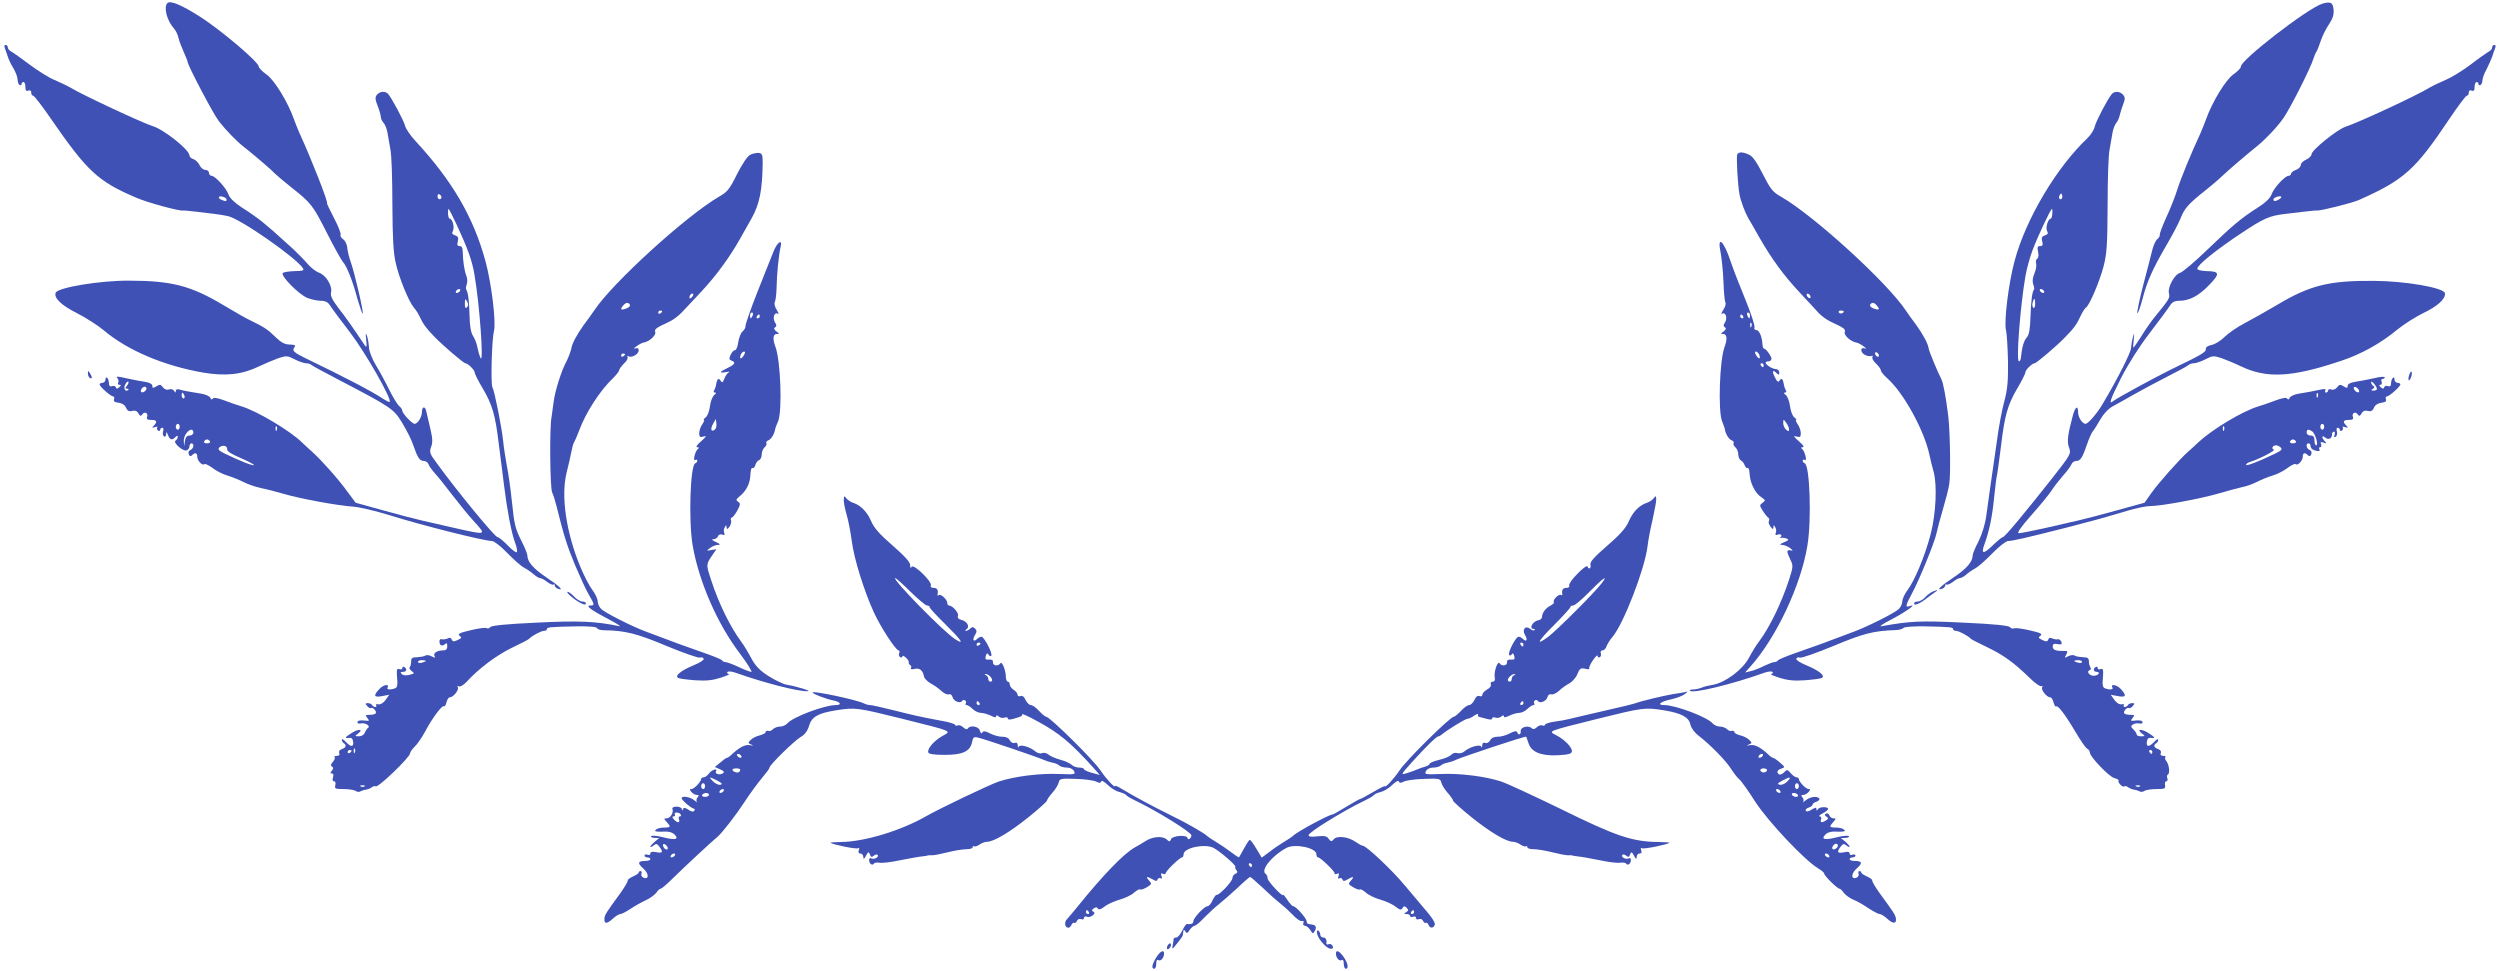 <?xml version="1.0" standalone="no"?>
<!DOCTYPE svg PUBLIC "-//W3C//DTD SVG 20010904//EN"
 "http://www.w3.org/TR/2001/REC-SVG-20010904/DTD/svg10.dtd">
<svg version="1.0" xmlns="http://www.w3.org/2000/svg"
 width="1280pt" height="497pt" viewBox="0 0 1280 497"
 preserveAspectRatio="xMidYMid meet">
<g transform="translate(0,497) scale(0.1,-0.1)"
fill="#3f51b5" stroke="none">
<path d="M857 4954 c-20 -21 -3 -88 33 -129 10 -11 21 -33 24 -50 4 -16 16
-48 27 -72 10 -23 19 -44 19 -48 0 -18 133 -271 161 -306 35 -45 91 -103 125
-129 57 -45 149 -124 163 -140 9 -9 48 -42 86 -72 98 -78 106 -87 180 -233 36
-71 72 -136 80 -145 21 -23 51 -99 75 -190 13 -44 25 -79 27 -76 6 6 -41 208
-62 267 -8 23 -16 55 -17 71 -1 16 -11 36 -21 43 -11 7 -16 18 -13 23 3 5 -12
44 -34 86 -22 42 -38 76 -36 76 9 0 -83 234 -140 357 -8 18 -21 50 -28 70 -32
91 -102 205 -142 232 -21 15 -39 33 -39 40 0 23 -195 188 -300 255 -96 61
-153 85 -168 70z"/>
<path d="M11890 4951 c-76 -24 -424 -293 -417 -323 1 -6 -16 -23 -37 -38 -40
-27 -110 -143 -142 -233 -7 -20 -20 -52 -28 -70 -47 -101 -100 -230 -118 -287
-11 -36 -37 -101 -57 -144 -20 -44 -35 -84 -33 -89 1 -5 -4 -14 -12 -21 -8 -6
-19 -29 -25 -51 -5 -22 -26 -102 -46 -178 -20 -76 -34 -144 -32 -150 2 -6 14
25 26 70 25 95 51 153 124 279 29 49 61 110 71 135 21 53 40 75 131 147 39 31
81 68 95 82 22 21 108 95 164 140 44 35 104 98 137 145 35 50 140 258 154 305
4 14 11 30 15 35 4 6 14 30 22 55 8 25 27 63 42 85 19 28 26 49 24 75 -3 37
-15 44 -58 31z"/>
<path d="M25 4723 c4 -10 10 -29 15 -43 4 -14 17 -41 29 -60 11 -19 21 -45 21
-57 0 -12 5 -25 10 -28 6 -3 10 -1 10 4 0 6 5 11 10 11 6 0 10 -11 10 -25 0
-18 4 -23 15 -19 9 4 15 0 15 -10 0 -9 4 -16 10 -16 5 0 46 -53 90 -117 186
-270 242 -322 437 -405 56 -25 223 -70 241 -66 4 1 34 -2 67 -6 33 -4 75 -9
92 -11 18 -2 49 -7 68 -11 62 -11 357 -217 387 -269 6 -10 -4 -13 -43 -13 -29
-1 -56 -5 -61 -10 -13 -13 80 -108 125 -127 20 -8 51 -15 69 -15 24 0 37 -7
48 -24 8 -13 54 -76 103 -139 78 -102 215 -342 202 -355 -2 -2 -16 5 -32 15
-48 34 -212 119 -401 210 -59 29 -68 38 -54 56 8 9 1 12 -24 13 -26 0 -44 10
-73 38 -40 39 -58 51 -126 84 -22 10 -85 46 -140 79 -167 100 -266 126 -485
126 -147 1 -365 -35 -375 -62 -10 -27 30 -65 112 -106 43 -22 104 -61 134 -86
122 -103 308 -182 511 -217 114 -19 198 -10 286 33 29 14 73 32 97 41 42 14
47 13 84 -6 22 -11 48 -20 59 -20 10 0 22 -4 27 -9 6 -5 69 -39 140 -76 270
-141 281 -148 326 -223 21 -35 46 -84 54 -109 23 -67 34 -83 55 -83 10 0 21
-8 24 -17 3 -10 19 -31 34 -48 15 -16 55 -66 89 -111 34 -44 84 -106 113 -137
61 -67 61 -67 -95 -32 -60 14 -139 32 -175 40 -36 8 -127 32 -202 53 l-137 38
-44 59 c-46 64 -133 161 -181 204 -16 14 -39 35 -50 46 -64 62 -230 160 -308
184 -18 5 -58 19 -87 30 -37 14 -57 17 -62 10 -4 -7 -8 -5 -12 4 -3 8 -23 17
-44 21 -74 12 -98 16 -115 22 -11 3 -18 0 -18 -8 0 -10 -2 -10 -9 1 -5 8 -16
11 -26 7 -11 -4 -22 0 -31 11 -11 15 -16 16 -33 5 -18 -10 -21 -10 -21 2 0 10
-14 17 -37 21 -21 3 -64 11 -95 18 -46 11 -56 11 -47 1 6 -7 8 -18 4 -24 -3
-5 -1 -10 6 -10 10 0 10 -3 0 -12 -10 -10 -15 -10 -18 -1 -2 7 -11 9 -19 6 -8
-3 -15 0 -15 6 -3 26 -4 30 -11 37 -5 4 -8 0 -8 -9 0 -9 -7 -17 -15 -17 -8 0
-15 -4 -15 -8 0 -11 57 -62 70 -62 5 0 7 -6 4 -14 -4 -10 3 -16 23 -18 17 -2
32 -11 38 -25 7 -16 15 -21 31 -17 15 4 26 0 33 -13 9 -15 12 -15 20 -4 11 17
32 5 24 -14 -4 -11 2 -15 21 -15 29 0 33 -9 14 -29 -11 -11 -10 -13 5 -8 10 4
15 3 12 -2 -3 -5 -1 -12 5 -16 5 -3 10 -1 10 4 0 6 5 11 11 11 6 0 8 -8 4 -19
-3 -11 -1 -22 5 -26 5 -3 10 2 11 12 0 14 2 14 9 -4 10 -26 20 -29 38 -11 9 9
12 9 12 1 0 -7 -5 -15 -11 -19 -16 -9 38 -57 57 -50 7 3 14 12 14 21 0 8 5 15
10 15 16 0 12 -27 -5 -34 -9 -3 -12 -12 -9 -21 5 -12 10 -13 17 -6 16 16 27
13 27 -8 0 -20 27 -48 37 -37 3 3 22 -6 41 -20 19 -15 53 -32 77 -39 23 -7 60
-22 82 -33 21 -11 61 -25 89 -31 27 -5 80 -19 118 -30 82 -24 275 -60 354 -65
31 -2 116 -22 187 -44 169 -53 485 -132 524 -132 11 0 45 -27 78 -61 32 -33
71 -68 87 -76 16 -8 38 -24 49 -34 12 -10 26 -19 33 -19 6 0 23 -9 36 -20 14
-10 28 -16 32 -13 3 3 6 2 6 -4 0 -6 7 -13 15 -17 36 -13 10 13 -58 58 -68 46
-97 80 -97 113 0 8 -13 39 -29 71 -34 69 -37 80 -51 212 -6 58 -17 137 -25
175 -7 39 -16 96 -19 128 -7 69 -44 255 -55 275 -9 16 -3 244 8 287 12 45 -13
247 -44 360 -61 223 -169 409 -356 611 -27 29 -51 64 -55 80 -7 27 -65 136
-86 162 -14 17 -43 15 -58 -3 -10 -12 -10 -23 4 -58 9 -23 16 -49 16 -57 0 -7
6 -21 14 -29 8 -9 17 -32 20 -51 3 -19 10 -58 15 -86 6 -28 10 -155 10 -282 1
-173 5 -247 17 -298 17 -77 67 -198 93 -229 10 -11 23 -31 29 -45 19 -40 34
-61 77 -105 46 -47 149 -135 158 -135 12 0 47 -34 47 -46 0 -7 18 -43 40 -80
51 -86 66 -138 84 -289 9 -66 20 -158 26 -205 16 -131 39 -251 57 -298 9 -23
13 -46 9 -49 -4 -4 -25 12 -47 35 -22 23 -46 42 -52 42 -14 1 -209 238 -311
379 -36 48 -38 56 -29 82 9 22 8 44 -3 91 -8 35 -17 75 -21 90 -6 32 -23 28
-23 -5 -1 -24 -22 -57 -37 -57 -13 0 -63 53 -63 67 0 6 -7 16 -16 24 -9 7 -32
45 -51 83 -19 39 -50 96 -69 127 -19 32 -34 71 -35 90 -1 19 -5 45 -10 59 -7
19 -8 14 -4 -20 4 -38 2 -42 -8 -27 -63 94 -98 144 -135 191 -31 41 -41 62
-37 78 8 34 -26 90 -62 102 -17 6 -43 27 -59 46 -16 19 -49 52 -73 75 -102 93
-118 106 -159 140 -24 19 -70 52 -103 72 -38 25 -62 48 -69 67 -11 33 -69 96
-87 96 -7 0 -13 7 -13 15 0 8 -8 15 -18 15 -11 0 -24 11 -30 24 -6 13 -20 27
-31 31 -12 3 -21 12 -21 19 0 29 -132 134 -190 151 -47 14 -354 157 -417 195
-17 10 -56 29 -85 41 -29 12 -86 48 -126 78 -41 31 -82 60 -93 66 -10 5 -19
15 -19 22 0 7 -5 13 -11 13 -7 0 -8 -7 -4 -17z m2235 -764 c0 -5 -4 -9 -10 -9
-5 0 -10 7 -10 16 0 8 5 12 10 9 6 -3 10 -10 10 -16z m-1100 -10 c0 -11 -3
-11 -24 -3 -23 9 -20 23 4 17 11 -3 20 -9 20 -14z m1179 -131 c56 -121 79
-185 90 -253 27 -153 49 -469 31 -427 -6 13 -13 38 -16 55 -3 18 -13 43 -22
57 -11 17 -17 50 -18 105 -2 76 -7 116 -17 133 -3 4 -1 16 3 27 4 11 3 31 -3
45 -10 26 -17 76 -18 123 0 18 -5 27 -15 27 -12 0 -15 6 -10 24 5 19 1 26 -14
31 -15 5 -18 11 -11 23 9 18 -2 62 -16 62 -4 0 -9 11 -9 25 -1 14 0 25 3 25 2
0 21 -37 42 -82z m16 -338 c-3 -5 -11 -10 -16 -10 -6 0 -7 5 -4 10 3 6 11 10
16 10 6 0 7 -4 4 -10z m36 -83 c-8 -8 -11 -3 -11 19 1 25 2 27 11 11 8 -14 8
-22 0 -30z m-1741 -402 c-10 -12 -10 -15 0 -15 8 0 11 -3 7 -6 -14 -14 -27 7
-16 27 6 12 13 18 16 15 3 -3 0 -12 -7 -21z m100 -14 c0 -12 -20 -25 -27 -18
-7 7 6 27 18 27 5 0 9 -4 9 -9z m194 -36 c3 -8 1 -15 -4 -15 -6 0 -10 7 -10
15 0 8 2 15 4 15 2 0 6 -7 10 -15z m-24 -160 c0 -8 -4 -15 -10 -15 -5 0 -10 7
-10 15 0 8 5 15 10 15 6 0 10 -7 10 -15z m497 -17 c-3 -8 -6 -5 -6 6 -1 11 2
17 5 13 3 -3 4 -12 1 -19z m-427 -13 c0 -8 -9 -15 -19 -15 -14 0 -21 -8 -24
-27 l-4 -28 -2 27 c-1 26 21 58 40 58 5 0 9 -7 9 -15z m85 -45 c3 -5 -3 -10
-15 -10 -12 0 -18 5 -15 10 3 6 10 10 15 10 5 0 12 -4 15 -10z m88 -40 c-2
-10 22 -25 67 -44 39 -17 70 -33 70 -37 0 -7 -70 20 -152 60 -28 14 -34 21
-25 30 15 15 43 9 40 -9z"/>
<path d="M12760 4727 c0 -7 -8 -17 -19 -22 -10 -6 -52 -35 -92 -66 -41 -31
-98 -66 -127 -78 -29 -12 -68 -31 -85 -41 -67 -41 -363 -178 -428 -199 -43
-14 -174 -120 -174 -141 0 -8 -12 -20 -27 -27 -16 -7 -28 -19 -28 -28 0 -8
-11 -20 -25 -25 -14 -5 -25 -14 -25 -20 0 -5 -6 -10 -12 -10 -19 0 -77 -63
-88 -96 -7 -19 -31 -42 -69 -66 -88 -56 -131 -93 -259 -216 -64 -62 -127 -115
-140 -119 -28 -7 -65 -74 -57 -105 6 -23 1 -31 -72 -120 -18 -22 -49 -66 -69
-99 -20 -32 -39 -59 -41 -59 -2 0 -1 19 2 43 3 35 3 37 -4 12 -5 -16 -9 -42
-10 -57 -1 -23 -68 -156 -143 -282 -29 -51 -77 -106 -90 -106 -16 0 -37 32
-38 56 0 41 -14 34 -27 -13 -26 -98 -31 -134 -20 -163 12 -33 11 -35 -87 -160
-138 -175 -241 -299 -251 -300 -5 0 -28 -19 -52 -42 -48 -47 -61 -45 -43 4 26
72 41 147 50 242 6 55 12 107 15 115 2 9 11 74 20 146 19 160 34 212 85 299
22 37 40 73 40 80 0 12 35 46 47 46 9 0 112 87 158 135 44 45 58 64 80 112 8
17 20 35 25 38 18 11 71 136 91 214 16 63 19 112 20 309 0 129 4 258 10 286 5
28 12 67 15 86 3 19 12 42 19 50 7 8 15 26 18 40 3 14 11 39 18 57 10 26 10
34 0 47 -16 19 -45 21 -59 4 -23 -28 -80 -138 -87 -166 -3 -16 -20 -42 -36
-58 -160 -151 -317 -416 -374 -629 -31 -113 -56 -316 -44 -357 4 -15 8 -85 10
-155 1 -103 -2 -144 -19 -208 -12 -44 -28 -129 -36 -190 -9 -60 -22 -157 -31
-215 -8 -58 -19 -138 -25 -179 -6 -46 -22 -96 -40 -133 -17 -32 -30 -64 -30
-71 0 -33 -30 -68 -97 -113 -68 -45 -94 -71 -58 -58 8 4 15 11 15 17 0 6 3 7
6 4 4 -3 18 3 32 13 13 11 30 20 36 20 7 0 21 8 32 17 10 10 31 24 46 32 15 8
55 43 89 78 34 35 70 63 80 63 22 0 92 16 289 66 143 37 185 48 319 88 46 14
100 25 120 25 51 -1 262 38 356 66 44 13 96 27 115 31 19 3 52 15 74 26 21 11
58 26 81 33 24 7 58 24 77 39 19 14 38 23 41 20 10 -11 37 17 37 37 0 21 11
24 27 8 7 -7 12 -6 17 6 3 9 0 18 -9 21 -17 7 -21 34 -5 34 6 0 10 -6 10 -14
0 -8 7 -17 16 -20 23 -9 36 -7 29 4 -3 6 -2 10 4 10 6 0 8 7 5 15 -5 11 -2 14
12 9 16 -6 17 -5 7 7 -18 18 -16 34 2 19 16 -14 35 -6 35 16 0 8 4 14 10 14 5
0 6 -7 3 -17 -4 -11 -3 -14 6 -9 6 4 9 16 6 27 -4 11 -2 19 4 19 6 0 11 -5 11
-11 0 -5 5 -7 10 -4 6 4 8 11 5 16 -3 5 2 6 12 2 15 -5 16 -3 6 8 -20 20 -16
29 13 29 19 0 25 4 21 15 -8 19 13 31 24 14 8 -11 11 -11 20 4 7 13 18 17 33
13 16 -4 24 1 31 17 6 14 21 23 38 25 20 2 27 8 23 18 -3 8 -1 14 4 14 13 0
70 51 70 62 0 4 -7 8 -15 8 -8 0 -15 8 -15 17 0 9 -3 13 -7 9 -8 -7 -9 -11
-12 -37 0 -6 -7 -9 -15 -6 -8 3 -17 1 -19 -6 -3 -9 -8 -9 -18 1 -9 8 -9 12 -1
12 6 0 9 7 6 15 -4 8 -1 15 5 15 6 0 11 4 11 8 0 5 -26 3 -57 -5 -32 -7 -75
-15 -95 -18 -24 -4 -38 -11 -38 -21 0 -12 -3 -12 -21 -2 -17 11 -22 10 -33 -5
-8 -10 -20 -15 -30 -11 -9 3 -16 1 -16 -5 0 -6 -5 -11 -11 -11 -5 0 -7 5 -3
11 4 8 -3 9 -26 4 -40 -9 -65 -13 -113 -21 -21 -4 -41 -13 -44 -21 -4 -9 -8
-11 -12 -4 -5 7 -25 4 -62 -10 -29 -11 -69 -25 -87 -30 -80 -24 -235 -117
-307 -184 -11 -11 -34 -32 -50 -46 -43 -37 -154 -162 -192 -216 l-33 -47 -138
-38 c-75 -21 -166 -45 -202 -53 -36 -8 -114 -26 -175 -40 -60 -13 -118 -25
-128 -25 -12 0 7 28 64 93 45 50 92 108 104 127 12 19 39 53 58 75 20 22 39
48 43 58 3 9 14 17 24 17 22 0 32 16 56 86 9 27 22 56 28 64 7 8 25 36 40 63
16 28 41 55 64 67 20 11 69 38 107 60 39 22 115 63 170 91 55 28 104 54 110
60 5 5 17 9 27 9 11 0 37 9 59 20 37 19 42 20 84 6 24 -9 67 -26 95 -40 135
-65 261 -59 515 26 104 34 204 90 290 161 33 27 93 65 132 84 74 35 116 74
111 102 -6 28 -202 62 -363 63 -231 2 -329 -23 -496 -123 -53 -31 -127 -73
-165 -93 -39 -20 -85 -52 -104 -71 -19 -19 -48 -37 -66 -41 -20 -4 -31 -11
-30 -21 1 -16 -21 -29 -179 -105 -81 -40 -274 -145 -293 -160 -28 -23 -19 3
38 117 38 74 94 162 148 232 48 63 94 125 102 138 11 18 24 25 48 25 52 0 101
26 154 82 56 58 53 69 -16 70 -26 1 -46 6 -46 12 0 19 101 100 227 183 114 76
144 89 226 98 17 2 59 7 92 11 33 4 63 7 67 6 14 -3 184 39 218 55 230 103
286 153 462 416 43 64 83 117 88 117 6 0 10 7 10 16 0 10 6 14 15 10 11 -4 15
1 15 19 0 14 5 25 10 25 6 0 10 -5 10 -11 0 -5 5 -7 10 -4 6 3 10 14 10 23 0
10 9 36 21 57 11 22 24 51 29 65 4 14 11 33 15 43 4 10 3 17 -4 17 -6 0 -11
-6 -11 -13z m-2204 -774 c-10 -10 -19 5 -10 18 6 11 8 11 12 0 2 -7 1 -15 -2
-18z m1114 -3 c-19 -12 -30 -12 -30 -1 0 10 31 20 40 14 2 -2 -2 -8 -10 -13z
m-1162 -75 c-1 -14 -5 -25 -9 -25 -13 0 -27 -47 -18 -62 7 -13 4 -18 -11 -23
-15 -5 -19 -12 -14 -31 5 -18 2 -24 -11 -24 -13 0 -15 -6 -10 -29 4 -17 2 -32
-5 -36 -6 -4 -8 -15 -5 -24 3 -10 -1 -33 -9 -52 -9 -21 -11 -41 -6 -55 5 -12
7 -24 4 -27 -9 -9 -15 -54 -18 -139 -2 -65 -7 -92 -19 -106 -15 -16 -25 -51
-30 -104 -1 -10 -5 -18 -10 -18 -15 0 6 275 33 435 7 39 23 99 37 135 27 71
92 210 99 210 2 0 3 -11 2 -25z m-43 -395 c3 -5 2 -10 -4 -10 -5 0 -13 5 -16
10 -3 6 -2 10 4 10 5 0 13 -4 16 -10z m-45 -66 c0 -14 -4 -23 -9 -20 -5 3 -7
15 -4 26 7 28 13 25 13 -6z m1750 -436 c0 -4 -8 -8 -17 -8 -14 0 -15 2 -4 9 9
6 10 11 2 15 -6 4 -11 13 -11 19 1 13 30 -22 30 -35z m-92 -7 c3 -8 -1 -12 -9
-9 -7 2 -15 10 -17 17 -3 8 1 12 9 9 7 -2 15 -10 17 -17z m-211 -33 c-3 -8 -6
-5 -6 6 -1 11 2 17 5 13 3 -3 4 -12 1 -19z m33 -153 c0 -8 -4 -15 -10 -15 -5
0 -10 7 -10 15 0 8 5 15 10 15 6 0 10 -7 10 -15z m-513 -17 c-3 -8 -6 -5 -6 6
-1 11 2 17 5 13 3 -3 4 -12 1 -19z m451 -6 c16 -11 34 -72 21 -72 -5 0 -9 11
-9 25 0 18 -5 25 -20 25 -11 0 -20 7 -20 15 0 17 9 19 28 7z m-83 -52 c3 -5
-3 -10 -15 -10 -12 0 -18 5 -15 10 3 6 10 10 15 10 5 0 12 -4 15 -10z m-77
-32 c8 -8 2 -15 -26 -29 -87 -42 -152 -67 -152 -59 0 5 9 12 21 15 49 16 132
59 121 63 -15 5 -6 22 12 22 6 0 17 -5 24 -12z"/>
<path d="M3842 4178 c-15 -7 -41 -46 -68 -99 -38 -77 -50 -92 -91 -115 -168
-97 -549 -444 -641 -584 -9 -14 -33 -47 -54 -75 -33 -46 -60 -95 -63 -120 -3
-14 -15 -47 -26 -68 -25 -46 -57 -148 -64 -202 -4 -32 -9 -68 -11 -80 -11 -51
-8 -363 3 -386 6 -13 16 -44 22 -69 38 -153 55 -207 96 -305 26 -61 57 -129
71 -152 29 -49 29 -53 7 -53 -28 0 2 -23 92 -70 44 -23 69 -39 55 -36 -118 25
-205 29 -424 18 -155 -7 -232 -15 -236 -23 -4 -6 -13 -9 -18 -5 -6 4 -43 -1
-83 -11 -56 -13 -68 -19 -56 -28 12 -9 11 -12 -10 -22 -19 -9 -25 -9 -30 2 -3
10 -10 12 -21 6 -10 -4 -23 -6 -29 -4 -7 3 -13 -2 -13 -10 0 -21 12 -28 27
-16 10 9 13 7 13 -10 0 -15 -6 -21 -22 -21 -31 0 -52 -15 -43 -30 6 -9 3 -9
-14 -1 -12 7 -27 9 -34 4 -6 -4 -25 -7 -42 -8 -24 0 -30 -4 -30 -22 0 -11 -3
-25 -7 -29 -4 -4 0 -13 10 -20 15 -11 14 -13 -11 -19 -17 -5 -33 -3 -40 4 -8
8 -7 11 6 11 19 0 23 15 7 25 -5 3 -10 1 -10 -5 0 -7 -7 -9 -15 -6 -13 5 -15
-2 -12 -44 4 -36 1 -50 -10 -54 -23 -9 -45 -7 -39 3 13 21 -21 16 -41 -6 -33
-35 -29 -45 14 -37 l36 7 -19 -27 c-12 -16 -26 -24 -37 -22 -9 2 -15 0 -11 -5
3 -5 1 -9 -5 -9 -5 0 -13 5 -16 10 -3 6 -13 10 -22 10 -13 0 -13 -3 -3 -15 7
-8 16 -13 20 -10 10 6 32 -20 23 -28 -3 -4 -17 -7 -31 -7 -21 0 -23 -2 -11
-16 11 -14 10 -16 -6 -14 -31 4 -45 1 -45 -9 0 -5 8 -7 18 -5 22 5 51 -13 36
-23 -6 -5 -13 -16 -17 -26 -4 -9 -16 -17 -29 -17 -22 1 -22 1 -5 14 30 23 4
26 -31 4 -36 -22 -40 -30 -14 -26 11 2 18 -4 20 -19 4 -29 -11 -29 -38 -1 -11
12 -20 17 -20 10 0 -6 5 -14 10 -17 16 -10 12 -23 -9 -30 -12 -4 -18 -12 -14
-21 3 -9 -1 -14 -13 -14 -9 0 -14 -3 -11 -7 4 -3 0 -14 -9 -24 -11 -12 -12
-19 -4 -24 8 -5 8 -11 -1 -21 -9 -11 -9 -14 0 -14 8 0 10 -8 6 -20 -4 -12 -2
-20 5 -20 7 0 10 -8 7 -20 -5 -18 0 -20 41 -20 26 0 54 -4 62 -9 8 -6 19 -7
25 -3 5 3 19 8 29 9 11 2 25 8 31 13 7 5 15 7 18 4 10 -11 177 149 177 170 0
6 11 21 23 33 13 12 38 48 55 80 36 68 87 135 95 127 3 -4 9 5 13 20 3 14 11
26 18 26 17 0 48 39 40 52 -4 7 -3 8 4 4 7 -4 24 5 40 22 65 71 153 136 232
175 47 22 87 43 90 47 12 14 61 40 75 40 8 0 15 4 15 8 0 11 11 12 144 15 71
1 110 -2 113 -9 2 -6 18 -11 36 -11 105 -1 167 -16 319 -80 87 -36 164 -63
172 -60 8 3 16 1 19 -6 2 -6 -21 -21 -51 -33 -65 -27 -99 -54 -80 -65 7 -4 47
-9 88 -12 56 -4 89 0 130 13 30 10 49 18 42 19 -7 1 -11 5 -8 10 4 5 22 4 44
-4 147 -52 318 -96 368 -94 22 0 -53 24 -107 33 -19 3 -62 24 -95 45 -45 29
-67 52 -88 92 -16 30 -39 68 -52 85 -56 76 -114 194 -153 314 -26 79 -26 80 3
123 l24 35 -26 -4 c-26 -5 -26 -5 -7 10 11 9 29 16 40 16 16 1 14 4 -10 15
-20 9 -24 14 -12 14 10 1 20 7 23 15 3 9 12 12 22 9 11 -5 14 -2 10 9 -4 8 -2
21 3 29 7 12 9 12 9 -1 1 -12 4 -11 15 3 7 11 11 25 8 33 -3 8 -1 14 4 14 4 0
17 16 28 36 16 30 17 37 4 45 -12 8 -11 12 7 27 35 28 54 66 56 110 1 23 5 39
10 36 5 -3 12 3 15 14 3 11 11 23 19 26 8 3 14 16 14 29 0 14 7 30 15 37 8 7
12 16 9 21 -3 5 2 12 11 15 14 6 30 32 34 57 0 4 7 22 15 40 22 54 13 311 -14
382 -15 40 -12 65 7 65 15 0 15 1 -2 13 -12 10 -14 16 -7 21 9 5 9 12 0 25
-14 23 -3 55 14 45 7 -5 5 4 -5 19 -10 16 -14 33 -10 40 4 7 8 39 9 72 1 71
12 177 21 212 10 43 -19 22 -38 -28 -10 -24 -46 -116 -81 -204 -35 -88 -62
-167 -61 -174 1 -8 -6 -20 -14 -27 -9 -6 -19 -31 -23 -55 -3 -24 -11 -43 -17
-42 -5 1 -15 -9 -22 -23 -9 -20 -8 -26 4 -30 24 -9 18 -20 -20 -38 -42 -20
-45 -28 -7 -21 15 3 21 2 14 -1 -7 -3 -18 -18 -23 -32 -8 -21 -12 -23 -19 -12
-10 17 -18 11 -23 -16 -1 -10 -6 -25 -10 -31 -5 -8 -3 -13 4 -13 8 0 6 -5 -4
-12 -9 -8 -19 -33 -22 -58 -3 -25 -13 -51 -22 -57 -9 -7 -13 -13 -9 -13 4 0 0
-10 -8 -22 -9 -12 -16 -33 -16 -46 0 -20 4 -22 23 -17 17 6 15 1 -13 -24 -22
-19 -29 -30 -20 -31 10 0 11 -3 4 -8 -14 -9 -29 -66 -14 -57 5 3 10 2 10 -4 0
-5 -4 -11 -10 -13 -26 -8 -35 -292 -14 -418 31 -184 126 -404 243 -557 38 -51
64 -93 58 -93 -7 0 -36 11 -65 25 -30 14 -60 25 -67 25 -7 0 -15 4 -17 8 -1 5
-46 23 -98 41 -84 29 -142 50 -295 108 -74 28 -208 96 -227 115 -10 10 -18 28
-18 40 0 11 -12 37 -26 56 -15 19 -42 71 -61 116 -74 177 -102 365 -72 486 9
36 20 83 24 105 4 22 10 45 14 50 4 6 16 33 26 60 34 93 108 207 174 269 17
17 31 35 31 40 0 6 12 22 25 35 14 12 22 28 18 34 -3 6 -1 7 5 3 16 -10 52 11
52 30 0 11 -6 14 -17 10 -11 -3 -8 1 6 11 13 10 29 18 36 19 28 4 65 37 60 53
-5 16 1 21 74 55 19 9 48 31 64 49 17 17 60 64 96 102 76 81 148 179 201 274
20 36 46 82 57 101 42 74 56 145 58 285 0 43 -3 50 -20 52 -11 1 -31 -3 -43
-9z m-300 -730 c-7 -7 -12 -8 -12 -2 0 6 3 14 7 17 3 4 9 5 12 2 2 -3 -1 -11
-7 -17z m-317 -38 c3 -6 -4 -14 -17 -19 -29 -11 -35 -6 -18 14 14 17 26 19 35
5z m165 -34 c0 -3 -4 -8 -10 -11 -5 -3 -10 -1 -10 4 0 6 5 11 10 11 6 0 10 -2
10 -4z m464 -21 c-4 -8 -8 -15 -10 -15 -2 0 -4 7 -4 15 0 8 4 15 10 15 5 0 7
-7 4 -15z m36 -5 c0 -5 -5 -10 -11 -10 -5 0 -7 5 -4 10 3 6 8 10 11 10 2 0 4
-4 4 -10z m-82 -200 c-14 -22 -24 -19 -15 5 4 8 11 15 17 15 6 0 6 -7 -2 -20z
m-608 6 c0 -3 -4 -8 -10 -11 -5 -3 -10 -1 -10 4 0 6 5 11 10 11 6 0 10 -2 10
-4z m458 -387 c-18 -12 -22 5 -6 33 l13 23 3 -24 c2 -13 -2 -27 -10 -32z
m-1478 -1183 c0 -2 -9 -6 -20 -9 -11 -3 -20 -1 -20 4 0 5 9 9 20 9 11 0 20 -2
20 -4z m-363 -468 c-3 -8 -6 -5 -6 6 -1 11 2 17 5 13 3 -3 4 -12 1 -19z m-17
8 c0 -3 -4 -8 -10 -11 -5 -3 -10 -1 -10 4 0 6 5 11 10 11 6 0 10 -2 10 -4z
m67 -182 c-3 -3 -12 -4 -19 -1 -8 3 -5 6 6 6 11 1 17 -2 13 -5z"/>
<path d="M8895 4180 c-6 -10 2 -155 11 -204 6 -34 27 -90 44 -121 10 -16 36
-62 58 -101 62 -108 125 -195 205 -280 40 -43 84 -90 98 -106 14 -15 41 -35
60 -44 73 -34 79 -39 74 -55 -5 -16 32 -49 60 -53 7 -1 23 -9 36 -19 14 -10
17 -14 7 -11 -27 9 -23 -25 5 -35 12 -5 26 -6 31 -3 5 3 6 0 3 -5 -4 -6 4 -22
18 -34 13 -13 25 -29 25 -35 0 -7 15 -25 33 -41 83 -73 190 -268 216 -393 5
-25 15 -63 21 -85 19 -70 12 -216 -15 -320 -30 -114 -83 -240 -119 -287 -14
-19 -26 -45 -26 -56 0 -12 -8 -30 -18 -40 -19 -19 -153 -87 -227 -115 -153
-58 -211 -79 -295 -108 -52 -18 -96 -36 -98 -41 -2 -4 -10 -8 -18 -8 -7 0 -30
-9 -51 -19 -21 -11 -51 -23 -68 -27 l-30 -7 26 29 c132 146 260 417 293 621
22 133 12 413 -14 421 -6 2 -10 8 -10 13 0 6 5 7 10 4 15 -9 0 48 -14 57 -7 5
-6 8 4 8 9 1 2 12 -20 31 -28 25 -30 30 -12 24 18 -5 22 -3 22 17 0 13 -7 34
-16 46 -8 12 -12 22 -8 22 4 0 0 6 -9 13 -9 6 -19 32 -22 57 -3 25 -13 50 -22
58 -10 7 -12 12 -4 12 7 0 9 5 4 13 -4 6 -9 21 -10 31 -5 27 -12 33 -22 17 -6
-10 -13 -5 -24 18 -16 32 -11 41 11 19 9 -9 12 -8 12 5 0 9 -8 17 -17 17 -19
1 -53 22 -53 34 0 3 7 6 15 6 8 0 15 6 15 13 -1 14 -28 52 -38 52 -4 0 -7 9
-8 20 -2 41 -17 75 -31 75 -9 0 -13 6 -10 14 3 8 -18 72 -47 143 -29 70 -63
158 -75 194 -36 109 -71 138 -51 43 5 -27 12 -92 14 -145 2 -53 6 -101 10
-107 4 -7 -1 -24 -11 -39 -10 -15 -12 -24 -5 -19 17 10 28 -22 14 -45 -9 -13
-9 -20 0 -25 7 -5 5 -11 -7 -21 -17 -12 -17 -13 -2 -13 19 0 22 -25 7 -66 -26
-66 -34 -330 -13 -381 7 -18 14 -36 14 -40 4 -25 20 -51 34 -57 9 -3 14 -10
11 -15 -3 -5 1 -14 9 -21 8 -7 15 -23 15 -36 0 -13 6 -27 13 -31 8 -4 17 -16
20 -26 4 -10 11 -16 15 -13 5 3 9 -11 10 -30 2 -46 28 -99 59 -119 23 -15 23
-18 8 -29 -17 -12 -17 -14 1 -42 10 -16 23 -32 28 -35 5 -4 6 -11 3 -16 -4 -6
0 -19 8 -29 11 -15 14 -16 15 -4 0 13 2 13 9 1 5 -8 7 -21 3 -29 -4 -11 -1
-14 11 -9 17 6 25 -7 10 -16 -5 -2 -2 -2 5 -1 6 2 20 0 29 -3 14 -6 12 -9 -12
-19 -23 -10 -26 -13 -10 -14 11 0 29 -8 40 -16 16 -13 17 -15 3 -12 -21 4 -22
-4 -2 -46 16 -32 15 -37 -5 -101 -39 -120 -99 -245 -155 -320 -13 -16 -36 -54
-52 -84 -32 -60 -121 -126 -183 -137 -20 -3 -46 -9 -59 -15 -13 -5 -32 -9 -44
-9 -12 0 -18 -3 -15 -7 15 -15 214 33 379 92 22 8 40 9 44 4 3 -5 -1 -9 -8
-10 -7 -1 12 -9 42 -19 41 -13 74 -17 130 -13 41 3 81 8 88 12 19 11 -15 38
-80 65 -30 12 -53 27 -51 33 3 7 11 9 19 6 8 -3 85 24 172 60 151 63 203 77
317 81 17 0 35 5 41 11 6 6 54 9 115 8 128 -3 139 -4 139 -15 0 -4 7 -8 15 -8
14 0 63 -26 75 -40 3 -4 41 -23 85 -44 83 -40 136 -78 218 -158 27 -27 54 -45
60 -41 6 3 7 1 3 -5 -8 -13 23 -52 40 -52 7 0 15 -12 18 -26 4 -15 10 -24 13
-21 8 9 46 -40 98 -128 26 -44 53 -84 61 -88 8 -4 14 -13 14 -20 0 -21 99
-125 126 -131 15 -4 24 -10 21 -13 -3 -3 1 -12 9 -20 8 -9 18 -13 21 -9 3 3
11 1 18 -4 6 -5 20 -11 31 -13 10 -1 24 -6 29 -9 6 -4 17 -3 25 3 8 5 36 9 62
9 41 0 46 2 43 20 -2 11 1 20 7 20 5 0 8 7 5 15 -4 8 -2 17 3 20 11 7 6 50 -8
68 -7 8 -9 17 -5 20 3 4 -2 7 -11 7 -12 0 -16 5 -13 14 4 9 -2 17 -14 21 -21
7 -25 20 -9 30 6 3 10 11 10 17 0 7 -9 2 -20 -10 -27 -28 -42 -28 -38 1 2 15
9 21 21 19 25 -4 21 4 -15 26 -35 22 -61 19 -31 -4 17 -13 17 -13 -4 -14 -13
0 -23 4 -23 9 0 5 -7 17 -17 26 -14 14 -14 18 -2 26 8 5 22 7 32 5 9 -2 17 0
17 5 0 10 -14 13 -45 9 -16 -2 -17 0 -6 14 12 14 10 16 -11 16 -14 0 -28 3
-31 7 -9 8 13 34 23 28 4 -3 13 2 20 10 10 12 10 15 -3 15 -9 0 -19 -4 -22
-10 -3 -5 -11 -10 -16 -10 -6 0 -8 4 -5 9 4 5 -2 7 -11 5 -11 -2 -25 6 -37 22
l-19 27 36 -7 c43 -8 47 2 15 37 -21 22 -55 27 -42 6 6 -10 -16 -12 -39 -3
-11 4 -14 18 -10 54 3 42 1 49 -12 44 -8 -3 -15 -1 -15 6 0 6 -4 8 -10 5 -15
-9 -12 -25 6 -25 8 0 12 -4 9 -10 -3 -5 -15 -10 -25 -10 -22 0 -39 22 -22 28
7 2 9 9 5 15 -5 7 -8 21 -8 32 0 15 -7 20 -30 20 -17 1 -36 4 -42 8 -7 5 -22
3 -34 -3 -19 -10 -20 -10 -10 8 8 15 7 20 -2 19 -49 -1 -67 4 -67 22 0 14 6
17 25 13 20 -3 24 -1 19 12 -4 9 -12 15 -18 13 -6 -2 -18 0 -28 4 -11 6 -18 4
-21 -6 -5 -11 -11 -11 -30 -2 -21 10 -22 13 -10 22 12 9 1 15 -52 27 -37 9
-74 14 -82 11 -8 -3 -18 -1 -22 6 -6 8 -80 16 -237 23 -222 11 -276 8 -419
-18 -18 -4 1 10 50 35 76 40 135 83 93 68 -24 -9 -23 1 11 64 38 70 117 264
126 309 4 19 18 73 32 120 14 47 29 105 33 130 8 45 5 264 -5 350 -11 92 -26
172 -35 188 -19 37 -62 140 -65 157 -3 25 -30 74 -63 120 -21 28 -45 61 -54
75 -93 141 -470 486 -641 584 -41 23 -53 39 -91 114 -31 61 -52 92 -71 100
-32 15 -52 15 -60 2z m375 -731 c0 -6 -4 -7 -10 -4 -5 3 -10 11 -10 16 0 6 5
7 10 4 6 -3 10 -11 10 -16z m340 -44 c17 -20 11 -25 -18 -14 -13 5 -20 13 -17
19 9 14 21 12 35 -5z m-170 -29 c0 -11 -19 -15 -25 -6 -3 5 1 10 9 10 9 0 16
-2 16 -4z m-480 -21 c0 -8 -2 -15 -4 -15 -2 0 -6 7 -10 15 -3 8 -1 15 4 15 6
0 10 -7 10 -15z m-35 -5 c3 -5 1 -10 -4 -10 -6 0 -11 5 -11 10 0 6 2 10 4 10
3 0 8 -4 11 -10z m42 -52 c-3 -8 -6 -5 -6 6 -1 11 2 17 5 13 3 -3 4 -12 1 -19z
m40 -143 c9 -24 -1 -27 -15 -5 -8 13 -8 20 -2 20 6 0 13 -7 17 -15z m613 -6
c0 -6 -4 -7 -10 -4 -5 3 -10 11 -10 16 0 6 5 7 10 4 6 -3 10 -11 10 -16z
m-590 -49 c0 -5 -2 -10 -4 -10 -3 0 -8 5 -11 10 -3 6 -1 10 4 10 6 0 11 -4 11
-10z m130 -328 c0 -12 -3 -12 -15 -2 -8 7 -15 22 -15 34 1 21 1 21 15 2 8 -11
15 -26 15 -34z m1500 -1191 c0 -5 -9 -7 -20 -4 -11 3 -20 7 -20 9 0 2 9 4 20
4 11 0 20 -4 20 -9z m360 -461 c0 -5 -2 -10 -4 -10 -3 0 -8 5 -11 10 -3 6 -1
10 4 10 6 0 11 -4 11 -10z m-63 -176 c-3 -3 -12 -4 -19 -1 -8 3 -5 6 6 6 11 1
17 -2 13 -5z"/>
<path d="M450 3058 c0 -9 5 -20 10 -23 13 -8 13 5 0 25 -8 13 -10 13 -10 -2z"/>
<path d="M12335 3050 c-4 -12 -5 -24 -2 -27 3 -2 8 5 12 17 4 12 5 24 2 27 -3
2 -8 -5 -12 -17z"/>
<path d="M4320 2409 c0 -14 7 -48 15 -75 8 -27 20 -87 26 -134 12 -93 63 -255
113 -365 35 -76 112 -195 127 -195 4 0 6 -6 3 -14 -3 -8 -1 -17 5 -21 6 -3 11
-1 11 4 0 6 8 3 18 -6 11 -10 17 -21 15 -25 -2 -4 1 -9 7 -13 6 -4 8 -11 4
-16 -3 -6 4 -7 18 -4 26 7 43 -7 49 -39 2 -10 18 -26 34 -35 17 -9 42 -26 55
-39 13 -12 30 -20 38 -17 8 3 16 -3 19 -14 5 -21 39 -35 49 -20 3 5 10 7 15 3
5 -3 7 -10 4 -15 -4 -5 -1 -9 4 -9 6 0 20 -9 31 -20 11 -11 30 -20 43 -20 12
0 34 -7 50 -14 17 -9 27 -11 27 -4 0 7 5 7 14 -1 7 -6 21 -9 30 -5 9 3 16 1
16 -4 0 -7 10 -8 30 -2 41 12 45 14 43 22 -2 6 30 -8 77 -34 113 -61 171 -109
293 -244 l28 -32 -40 11 c-23 6 -41 15 -41 19 0 4 -11 8 -24 8 -14 0 -31 6
-39 14 -8 8 -34 20 -58 26 -24 7 -51 18 -60 26 -9 8 -24 12 -33 8 -9 -4 -24 0
-34 8 -27 24 -80 39 -86 25 -2 -7 -5 -4 -5 7 -1 12 -6 16 -16 12 -8 -3 -19 3
-25 14 -6 12 -20 18 -38 18 -15 -1 -43 7 -61 16 -25 13 -36 15 -41 6 -5 -8 -9
-5 -13 9 -5 22 -50 30 -62 11 -4 -6 -12 -4 -22 5 -9 9 -22 14 -29 11 -8 -3
-14 -2 -14 3 0 4 -30 14 -67 20 -112 21 -143 28 -250 55 -56 14 -109 26 -118
26 -8 0 -23 4 -33 9 -32 17 -252 64 -261 56 -5 -6 66 -33 104 -41 38 -7 48
-24 14 -24 -58 0 -222 -62 -248 -94 -8 -9 -24 -16 -37 -16 -12 0 -29 -6 -36
-13 -7 -8 -19 -12 -26 -9 -6 2 -12 -1 -12 -6 0 -6 -14 -13 -30 -17 -17 -4 -37
-14 -46 -23 -15 -15 -15 -17 2 -24 14 -6 12 -7 -7 -3 -25 4 -55 -12 -97 -52
-7 -7 -16 -13 -20 -13 -4 0 -19 -11 -34 -24 l-28 -23 27 -12 c20 -9 24 -14 13
-21 -16 -10 -42 -2 -34 11 11 18 -22 8 -36 -11 -8 -11 -20 -20 -27 -20 -7 0
-13 -4 -13 -8 0 -14 -36 -52 -50 -52 -10 0 -10 -3 0 -15 7 -8 19 -15 27 -15
12 0 13 -3 4 -13 -6 -8 -7 -18 -3 -23 4 -5 -2 -1 -14 9 -20 17 -64 24 -64 10
0 -10 51 -53 62 -53 5 0 6 -5 3 -11 -5 -7 -15 -5 -30 5 -18 12 -25 12 -28 3
-4 -9 -6 -9 -6 1 -1 6 -13 12 -27 12 -16 0 -24 -5 -21 -12 7 -19 -11 -48 -30
-48 -15 0 -15 -2 0 -18 23 -25 22 -29 -13 -29 -17 0 -36 -5 -42 -11 -9 -9 -1
-11 34 -10 31 2 50 -3 62 -15 25 -25 2 -30 -62 -13 -29 7 -55 9 -58 5 -3 -5 5
-9 18 -9 l23 -1 -22 -18 c-13 -11 -23 -22 -23 -26 0 -4 7 -1 16 6 14 11 18 10
30 -6 21 -28 17 -35 -16 -28 -20 4 -30 2 -30 -7 0 -7 -7 -10 -15 -6 -8 3 -15
1 -15 -4 0 -6 7 -10 15 -10 8 0 15 -4 15 -9 0 -5 -11 -9 -25 -9 -39 0 -43 -11
-12 -38 30 -26 31 -59 2 -48 -9 4 -14 13 -11 20 3 8 1 14 -4 14 -6 0 -10 -3
-10 -8 0 -4 -14 -13 -30 -20 -17 -8 -28 -17 -26 -20 2 -4 -15 -33 -37 -64 -73
-100 -81 -112 -82 -130 -3 -29 11 -30 41 -3 15 14 33 25 40 25 7 0 30 12 51
26 21 14 56 34 78 44 22 10 47 28 55 39 8 12 18 21 23 21 5 0 35 26 66 57 52
51 191 181 224 208 25 21 96 113 141 182 26 40 65 93 86 118 22 26 40 50 40
55 0 13 125 136 160 157 20 11 35 31 42 56 14 47 45 65 137 80 99 16 110 14
336 -42 271 -68 258 -62 209 -90 -44 -25 -78 -66 -71 -84 3 -8 31 -12 84 -12
92 0 130 18 140 65 5 26 9 29 32 23 36 -8 311 -102 336 -114 11 -5 31 -11 44
-14 14 -2 29 -9 35 -15 5 -5 22 -10 38 -10 16 0 31 -7 37 -18 9 -17 4 -18 -72
-15 -101 5 -232 -12 -312 -38 -48 -16 -307 -140 -375 -179 -127 -73 -315 -130
-434 -131 -31 -1 -56 -2 -54 -4 10 -9 132 -34 141 -28 6 4 8 0 4 -10 -4 -11
-1 -17 8 -17 8 0 15 -8 15 -17 1 -14 4 -13 14 6 11 21 14 21 20 6 5 -14 9 -15
20 -6 9 7 17 8 20 3 7 -12 -22 -25 -35 -16 -5 3 -9 -2 -9 -10 0 -18 16 -30 24
-18 3 5 16 7 29 5 14 -3 62 3 108 13 46 9 95 18 109 19 14 1 27 4 30 5 3 1 12
2 21 1 8 -1 44 6 80 15 35 9 79 16 97 16 17 0 32 4 32 10 0 6 3 8 6 5 4 -3 16
0 28 8 11 8 29 15 39 15 35 0 117 49 213 126 51 41 94 80 94 84 0 5 13 24 29
42 16 18 30 42 32 53 4 18 11 20 88 17 46 -1 93 -8 104 -14 16 -8 22 -8 25 1
2 7 16 -1 34 -18 17 -17 44 -33 59 -36 16 -4 31 -11 34 -15 3 -5 25 -18 48
-29 109 -52 287 -162 287 -178 0 -6 -4 -15 -10 -18 -5 -3 -10 -1 -10 4 0 18
-77 13 -84 -5 -6 -15 -8 -15 -24 -1 -21 18 -72 14 -108 -10 -14 -9 -39 -24
-54 -32 -57 -32 -163 -142 -293 -303 -21 -26 -45 -54 -53 -63 -17 -16 -12 -45
6 -45 6 0 13 7 16 15 4 8 10 13 14 10 4 -3 10 2 14 10 3 8 12 12 21 9 8 -4 15
-1 15 6 0 7 7 10 16 6 19 -7 51 20 31 27 -9 4 -8 8 3 16 10 7 17 7 21 -1 5 -7
16 -4 34 10 14 12 50 28 78 36 29 8 63 25 75 37 13 11 26 18 29 15 3 -3 19 2
34 11 27 16 27 18 12 35 -19 21 -12 23 18 6 17 -11 23 -10 26 0 3 6 10 9 16 5
7 -4 8 0 4 11 -5 14 -3 17 8 12 8 -3 14 -2 13 2 -3 9 72 82 84 82 4 0 8 7 8
16 0 33 108 56 153 33 34 -18 118 -91 112 -97 -2 -3 0 -11 5 -17 8 -9 6 -14
-5 -19 -8 -3 -15 -13 -15 -22 0 -17 -69 -90 -82 -86 -3 1 -12 -12 -20 -28 -7
-17 -19 -30 -26 -30 -16 0 -72 -60 -72 -77 0 -12 -13 -17 -33 -14 -4 1 -15
-15 -24 -34 -9 -19 -23 -35 -30 -35 -7 0 -13 -3 -14 -7 0 -5 -2 -19 -5 -33 -4
-23 -2 -22 23 10 16 19 29 38 29 42 1 5 2 14 3 21 1 9 4 8 10 -2 7 -11 12 -10
22 8 8 11 19 21 25 21 6 0 29 19 51 43 23 23 55 53 73 67 18 14 60 51 94 82
33 32 63 58 67 58 3 0 32 -26 66 -57 33 -32 75 -69 93 -83 18 -14 46 -40 63
-58 17 -18 36 -30 43 -28 8 3 11 -1 7 -10 -3 -8 1 -14 9 -14 7 0 19 -10 27
-22 12 -20 14 -20 23 -4 10 17 5 30 -13 32 -5 1 -13 2 -19 3 -5 0 -10 7 -10
14 0 15 -55 77 -68 77 -6 0 -19 15 -31 33 -11 17 -21 29 -21 25 0 -15 -80 70
-80 85 0 9 -4 18 -9 22 -30 18 31 94 106 134 45 23 153 0 153 -33 0 -9 4 -16
9 -16 12 0 86 -72 84 -81 -2 -5 4 -6 12 -3 11 5 13 2 8 -12 -4 -11 -3 -15 4
-11 6 4 13 1 16 -5 3 -10 9 -11 26 -1 30 18 37 16 18 -5 -15 -17 -15 -19 12
-35 15 -9 31 -14 34 -11 3 3 16 -4 29 -15 12 -12 46 -29 75 -37 28 -8 64 -24
78 -36 22 -17 29 -19 36 -7 7 11 11 11 21 1 10 -10 10 -15 -2 -22 -13 -8 -12
-10 3 -10 9 0 17 -4 17 -10 0 -5 7 -7 15 -4 8 4 15 1 15 -6 0 -7 7 -10 15 -6
9 3 18 -1 21 -9 4 -8 10 -13 14 -10 4 3 10 -2 14 -10 7 -19 25 -19 32 0 4 8
-13 36 -40 67 -25 29 -75 89 -112 133 -66 80 -199 205 -217 205 -5 0 -21 9
-37 20 -37 26 -95 33 -111 13 -12 -13 -14 -13 -26 2 -9 14 -22 17 -58 13 -30
-4 -45 -2 -45 6 0 15 180 126 287 177 23 11 45 24 48 29 3 4 18 11 34 15 15 3
42 19 59 36 18 17 32 25 34 18 3 -9 9 -9 25 -1 11 6 58 13 104 14 77 3 84 1
88 -17 2 -11 16 -35 32 -53 16 -18 29 -37 29 -42 0 -4 43 -43 94 -84 96 -77
178 -126 213 -126 10 0 28 -7 39 -15 12 -8 24 -11 28 -8 3 3 6 1 6 -5 0 -6 15
-10 33 -10 17 0 61 -7 96 -16 36 -9 72 -16 80 -15 9 1 18 0 21 -1 3 -1 16 -4
30 -5 14 -1 63 -10 109 -19 46 -10 94 -16 108 -13 13 2 26 0 29 -5 8 -12 24 0
24 18 0 8 -4 13 -9 10 -13 -9 -42 4 -35 16 3 5 11 4 20 -3 11 -9 15 -8 20 6 6
15 9 15 20 -6 10 -19 13 -20 14 -6 0 9 7 17 15 17 9 0 12 6 8 17 -4 10 -2 14
4 10 9 -6 131 19 141 28 2 2 -23 3 -54 4 -137 1 -219 29 -509 172 -132 64
-267 127 -300 138 -80 26 -211 43 -312 38 -76 -3 -81 -2 -72 15 6 11 21 18 37
18 16 0 33 5 38 10 6 6 21 13 35 15 13 3 33 9 44 15 30 14 356 123 359 118 1
-1 6 -16 12 -33 14 -45 63 -66 149 -62 54 3 71 7 73 19 4 19 -37 62 -81 84
-41 22 -49 18 218 85 226 56 237 58 336 42 89 -15 126 -35 134 -73 4 -18 21
-41 43 -58 59 -45 137 -125 164 -167 14 -22 33 -47 43 -55 10 -8 47 -60 82
-115 66 -102 254 -301 322 -341 17 -10 31 -22 31 -27 0 -11 67 -77 78 -77 4 0
14 -9 22 -21 8 -11 30 -27 48 -35 19 -7 54 -27 78 -44 25 -16 51 -30 58 -30 7
0 25 -11 40 -25 29 -27 47 -25 43 3 -3 18 -12 32 -84 130 -22 31 -39 60 -37
64 2 3 -9 12 -26 20 -16 7 -30 16 -30 20 0 5 -4 8 -10 8 -5 0 -7 -6 -4 -14 3
-7 -2 -16 -11 -20 -29 -11 -28 22 2 48 31 27 27 38 -12 38 -14 0 -25 4 -25 9
0 5 7 9 15 9 8 0 15 4 15 10 0 5 -7 7 -15 4 -8 -4 -15 -1 -15 6 0 9 -10 11
-30 6 -33 -6 -37 1 -16 29 12 16 16 17 30 6 9 -7 16 -10 16 -6 0 4 -10 15 -22
26 l-23 18 23 1 c13 0 21 4 18 9 -3 4 -29 2 -58 -5 -64 -17 -87 -12 -62 13 12
12 31 17 62 15 35 -1 43 1 34 10 -6 6 -25 11 -42 11 -35 0 -36 4 -13 29 14 16
14 18 1 18 -9 0 -19 7 -22 16 -3 8 -11 12 -17 8 -8 -4 -7 -9 2 -15 12 -8 11
-11 -1 -19 -22 -14 -33 -12 -26 5 3 8 0 15 -7 15 -7 1 0 8 16 16 15 8 27 18
27 22 0 13 -44 12 -52 -1 -6 -9 -8 -9 -8 1 0 9 -6 8 -24 -3 -15 -10 -27 -12
-30 -6 -4 5 3 12 14 16 11 3 20 10 20 15 0 5 9 12 20 15 11 4 18 11 15 16 -10
15 -47 10 -69 -8 -12 -10 -18 -14 -14 -9 4 5 3 15 -3 23 -9 10 -8 13 4 13 8 0
20 7 27 15 10 12 10 15 0 15 -14 0 -50 38 -50 52 0 4 -5 8 -11 8 -7 0 -20 9
-30 21 -17 20 -20 20 -34 5 -9 -9 -21 -14 -26 -11 -15 10 -10 23 12 30 19 6
19 8 -8 31 -15 13 -31 24 -35 24 -4 0 -13 6 -20 13 -42 40 -72 56 -97 52 -19
-4 -21 -3 -7 3 17 7 17 9 2 24 -9 9 -29 19 -46 23 -16 4 -30 11 -30 17 0 5 -6
8 -12 6 -7 -3 -19 1 -26 9 -7 7 -24 13 -36 13 -13 0 -29 7 -37 16 -26 32 -190
94 -248 94 -40 0 -21 17 33 29 29 6 62 19 72 27 18 15 18 15 -1 10 -11 -2 -38
-7 -60 -10 -47 -8 -161 -35 -190 -46 -11 -4 -83 -22 -160 -39 -77 -18 -156
-36 -175 -41 -19 -5 -56 -12 -82 -15 -27 -4 -48 -11 -48 -16 0 -5 -6 -6 -14
-3 -7 3 -20 -2 -28 -10 -11 -10 -19 -11 -25 -5 -17 17 -58 7 -57 -14 2 -19
-12 -24 -18 -6 -3 8 -15 6 -38 -6 -19 -10 -47 -18 -62 -17 -18 0 -32 -6 -38
-18 -6 -11 -17 -17 -25 -14 -10 4 -15 0 -16 -12 0 -11 -3 -14 -5 -7 -6 14 -59
-1 -86 -24 -9 -8 -25 -12 -36 -9 -11 4 -24 0 -31 -8 -7 -8 -34 -20 -61 -26
-28 -7 -50 -16 -50 -20 0 -5 -10 -11 -22 -15 -13 -3 -32 -10 -43 -15 -11 -5
-35 -13 -53 -19 -32 -10 -31 -8 32 62 71 78 121 127 131 127 3 0 11 4 18 10
30 25 120 80 131 80 6 0 22 7 34 16 12 8 21 11 20 6 -2 -6 0 -11 4 -12 4 -1
21 -5 38 -10 20 -6 30 -5 30 2 0 5 7 7 16 4 9 -4 23 -1 30 5 9 8 14 8 14 1 0
-7 10 -5 28 4 15 7 37 14 50 14 12 0 31 9 42 20 11 11 25 20 31 20 5 0 8 4 4
9 -3 5 -1 12 4 15 5 4 12 2 15 -3 10 -15 44 -1 49 20 3 11 11 17 19 14 8 -3
25 5 39 17 13 13 37 30 52 38 16 8 35 29 43 48 12 30 17 33 40 28 14 -4 24 -3
21 1 -3 4 6 24 19 43 13 19 24 29 24 22 0 -7 5 -10 11 -7 6 4 8 13 5 21 -3 8
1 14 9 14 7 0 17 9 20 20 4 11 17 33 31 49 57 68 164 345 179 461 3 30 15 92
26 138 10 46 19 93 19 105 -1 19 -2 20 -13 6 -7 -9 -22 -19 -34 -23 -39 -12
-73 -47 -93 -94 -15 -35 -44 -68 -111 -126 -68 -59 -89 -83 -86 -97 5 -20 -9
-27 -15 -9 -2 6 -25 -10 -51 -37 -26 -26 -45 -53 -43 -60 3 -8 -2 -13 -14 -13
-18 0 -25 -11 -21 -33 1 -5 -3 -6 -7 -3 -11 7 -45 -28 -36 -37 3 -3 -5 -11
-18 -18 -25 -13 -42 -36 -43 -58 0 -8 -9 -15 -19 -17 -28 -4 -50 -44 -24 -44
6 0 8 -3 5 -6 -4 -4 -14 -1 -22 6 -24 20 -44 -3 -27 -31 15 -24 8 -39 -10 -21
-7 7 -17 12 -23 12 -14 0 -56 -81 -48 -93 3 -5 9 -4 13 3 5 8 9 5 13 -9 4 -16
1 -20 -17 -18 -14 1 -21 -3 -20 -14 1 -18 -27 -22 -38 -5 -10 15 -30 -44 -25
-71 3 -16 -1 -23 -10 -23 -9 0 -13 -6 -10 -14 3 -8 -5 -19 -19 -26 -13 -8 -24
-19 -24 -26 0 -8 -6 -11 -15 -8 -9 4 -19 -3 -26 -20 -7 -14 -19 -26 -27 -26
-8 0 -27 -13 -42 -30 -15 -16 -32 -30 -37 -30 -18 0 -243 -222 -277 -274 -30
-45 -76 -94 -76 -81 0 2 -27 -11 -59 -30 -33 -19 -62 -35 -65 -35 -4 0 -36
-18 -72 -40 -36 -22 -68 -40 -71 -40 -18 0 -188 -92 -203 -110 -3 -3 -23 -17
-45 -30 -22 -13 -57 -37 -77 -53 l-38 -28 -27 45 c-15 25 -30 46 -34 46 -3 0
-16 -19 -29 -43 -13 -23 -24 -44 -26 -46 -2 -2 -20 10 -41 26 -21 16 -56 40
-78 53 -22 13 -42 27 -45 30 -10 12 -107 68 -180 103 -82 40 -200 103 -255
137 -19 12 -35 19 -35 16 0 -14 -44 33 -76 80 -34 52 -259 274 -277 274 -5 0
-22 14 -37 30 -15 17 -34 30 -42 30 -8 0 -20 12 -27 26 -7 17 -17 24 -26 20
-8 -3 -15 0 -15 7 0 7 -9 18 -20 25 -11 7 -20 19 -20 27 0 8 -4 15 -10 15 -5
0 -10 11 -10 24 0 34 -20 83 -28 70 -11 -17 -39 -13 -38 5 1 11 -6 15 -20 14
-18 -2 -21 2 -17 18 4 15 8 17 14 8 4 -8 11 -10 14 -7 10 9 -36 98 -50 98 -6
0 -16 -5 -23 -12 -18 -18 -25 -3 -10 21 10 16 10 23 0 33 -9 9 -15 9 -24 0 -7
-7 -17 -12 -22 -12 -6 0 -5 4 2 8 19 12 4 41 -25 48 -16 4 -22 11 -18 21 5 15
-28 53 -47 53 -4 0 -8 6 -8 13 0 18 -35 49 -44 40 -4 -5 -7 -3 -6 2 5 24 -1
35 -20 35 -12 0 -17 5 -14 13 7 19 -88 111 -98 95 -5 -9 -8 -6 -8 9 0 15 -28
46 -90 100 -66 57 -95 90 -110 125 -20 47 -54 82 -93 94 -12 4 -27 14 -34 23
-11 14 -12 13 -13 -10z m342 -469 c39 -38 77 -70 84 -70 8 0 14 -4 14 -9 0 -5
36 -44 80 -87 83 -82 101 -109 51 -77 -59 37 -329 313 -307 313 4 0 39 -31 78
-70z m3538 43 c-36 -48 -233 -244 -274 -274 -67 -49 -53 -23 32 62 45 45 82
86 82 90 0 5 7 9 15 9 8 0 45 31 82 69 70 71 101 93 63 44z m-3180 -307 c0 -3
-4 -8 -10 -11 -5 -3 -10 -1 -10 4 0 6 5 11 10 11 6 0 10 -2 10 -4z m2780 -6
c0 -5 -2 -10 -4 -10 -3 0 -8 5 -11 10 -3 6 -1 10 4 10 6 0 11 -4 11 -10z
m-2732 -162 c15 -15 16 -28 2 -28 -5 0 -10 6 -10 14 0 8 -6 17 -12 19 -7 3 -8
6 -2 6 5 1 15 -4 22 -11z m2685 5 c-7 -2 -13 -11 -13 -19 0 -8 -4 -14 -10 -14
-5 0 -10 4 -10 8 0 12 22 32 35 31 5 0 4 -3 -2 -6z m-2738 -143 c3 -5 1 -10
-4 -10 -6 0 -11 5 -11 10 0 6 2 10 4 10 3 0 8 -4 11 -10z m2785 0 c0 -5 -5
-10 -11 -10 -5 0 -7 5 -4 10 3 6 8 10 11 10 2 0 4 -4 4 -10z m-4005 -270 c3
-5 2 -10 -4 -10 -5 0 -13 5 -16 10 -3 6 -2 10 4 10 5 0 13 -4 16 -10z m5230 0
c-3 -5 -11 -10 -16 -10 -6 0 -7 5 -4 10 3 6 11 10 16 10 6 0 7 -4 4 -10z
m-5235 -70 c0 -13 -12 -19 -26 -13 -21 8 -17 19 6 19 11 0 20 -3 20 -6z m5257
-5 c-2 -5 -10 -10 -17 -10 -7 0 -15 5 -17 10 -2 6 6 11 17 11 11 0 19 -5 17
-11z m-5374 -52 c24 -13 28 -18 15 -21 -9 -2 -26 6 -37 17 -25 25 -20 26 22 4z
m5478 -4 c-10 -11 -27 -19 -38 -17 -15 3 -13 7 12 21 41 22 50 21 26 -4z
m-5541 -24 c0 -8 -4 -15 -10 -15 -5 0 -10 7 -10 15 0 8 5 15 10 15 6 0 10 -7
10 -15z m5600 0 c0 -8 -4 -15 -10 -15 -5 0 -10 7 -10 15 0 8 5 15 10 15 6 0
10 -7 10 -15z m-5505 -25 c-3 -5 -11 -10 -16 -10 -6 0 -7 5 -4 10 3 6 11 10
16 10 6 0 7 -4 4 -10z m5410 0 c3 -5 2 -10 -4 -10 -5 0 -13 5 -16 10 -3 6 -2
10 4 10 5 0 13 -4 16 -10z m-5485 -20 c0 -5 -9 -10 -21 -10 -11 0 -17 5 -14
10 3 6 13 10 21 10 8 0 14 -4 14 -10z m5575 0 c3 -5 -1 -10 -9 -10 -8 0 -18 5
-21 10 -3 6 1 10 9 10 8 0 18 -4 21 -10z m-5720 -100 c3 -5 2 -10 -4 -10 -6 0
-8 -7 -5 -15 4 -8 2 -15 -4 -15 -5 0 -15 7 -22 15 -9 11 -9 15 -1 15 7 0 9 5
6 10 -3 6 1 10 9 10 8 0 18 -4 21 -10z m-67 -168 c6 -18 -15 -14 -22 4 -4 10
-1 14 6 12 6 -2 14 -10 16 -16z m5992 9 c0 -12 -20 -25 -27 -18 -7 7 6 27 18
27 5 0 9 -4 9 -9z m-5955 -51 c-3 -5 -11 -10 -16 -10 -6 0 -7 5 -4 10 3 6 11
10 16 10 6 0 7 -4 4 -10z m5910 0 c3 -5 2 -10 -4 -10 -5 0 -13 5 -16 10 -3 6
-2 10 4 10 5 0 13 -4 16 -10z m-2955 -50 c0 -5 -2 -10 -4 -10 -3 0 -8 5 -11
10 -3 6 -1 10 4 10 6 0 11 -4 11 -10z m-835 -240 c3 -5 1 -10 -4 -10 -6 0 -11
5 -11 10 0 6 2 10 4 10 3 0 8 -4 11 -10z m1665 0 c0 -5 -5 -10 -11 -10 -5 0
-7 5 -4 10 3 6 8 10 11 10 2 0 4 -4 4 -10z"/>
<path d="M9895 1941 c-11 -5 -29 -18 -39 -30 -11 -11 -27 -21 -38 -21 -10 0
-18 -4 -18 -10 0 -13 29 -1 61 24 15 12 35 26 45 33 22 14 18 15 -11 4z"/>
<path d="M2929 1912 c40 -32 71 -45 71 -32 0 6 -8 10 -18 10 -10 0 -29 11 -42
25 -13 14 -28 25 -34 25 -6 0 4 -13 23 -28z"/>
<path d="M6743 192 c4 -27 45 -75 67 -79 14 -2 18 2 13 13 -3 8 -12 13 -19 10
-8 -3 -13 -2 -13 2 3 20 -3 32 -16 32 -8 0 -15 6 -15 14 0 8 -5 18 -10 21 -6
4 -9 -2 -7 -13z"/>
<path d="M5976 125 c-3 -8 -1 -15 3 -15 5 0 11 7 15 15 3 8 1 15 -3 15 -5 0
-11 -7 -15 -15z"/>
<path d="M5920 68 c-22 -36 -26 -58 -10 -58 6 0 10 12 10 26 0 16 4 23 11 18
12 -7 29 12 29 34 0 22 -20 12 -40 -20z"/>
<path d="M6840 88 c0 -22 17 -41 29 -34 7 5 11 -2 11 -18 0 -14 5 -26 10 -26
17 0 11 30 -11 61 -21 30 -39 38 -39 17z"/>
</g>
</svg>
